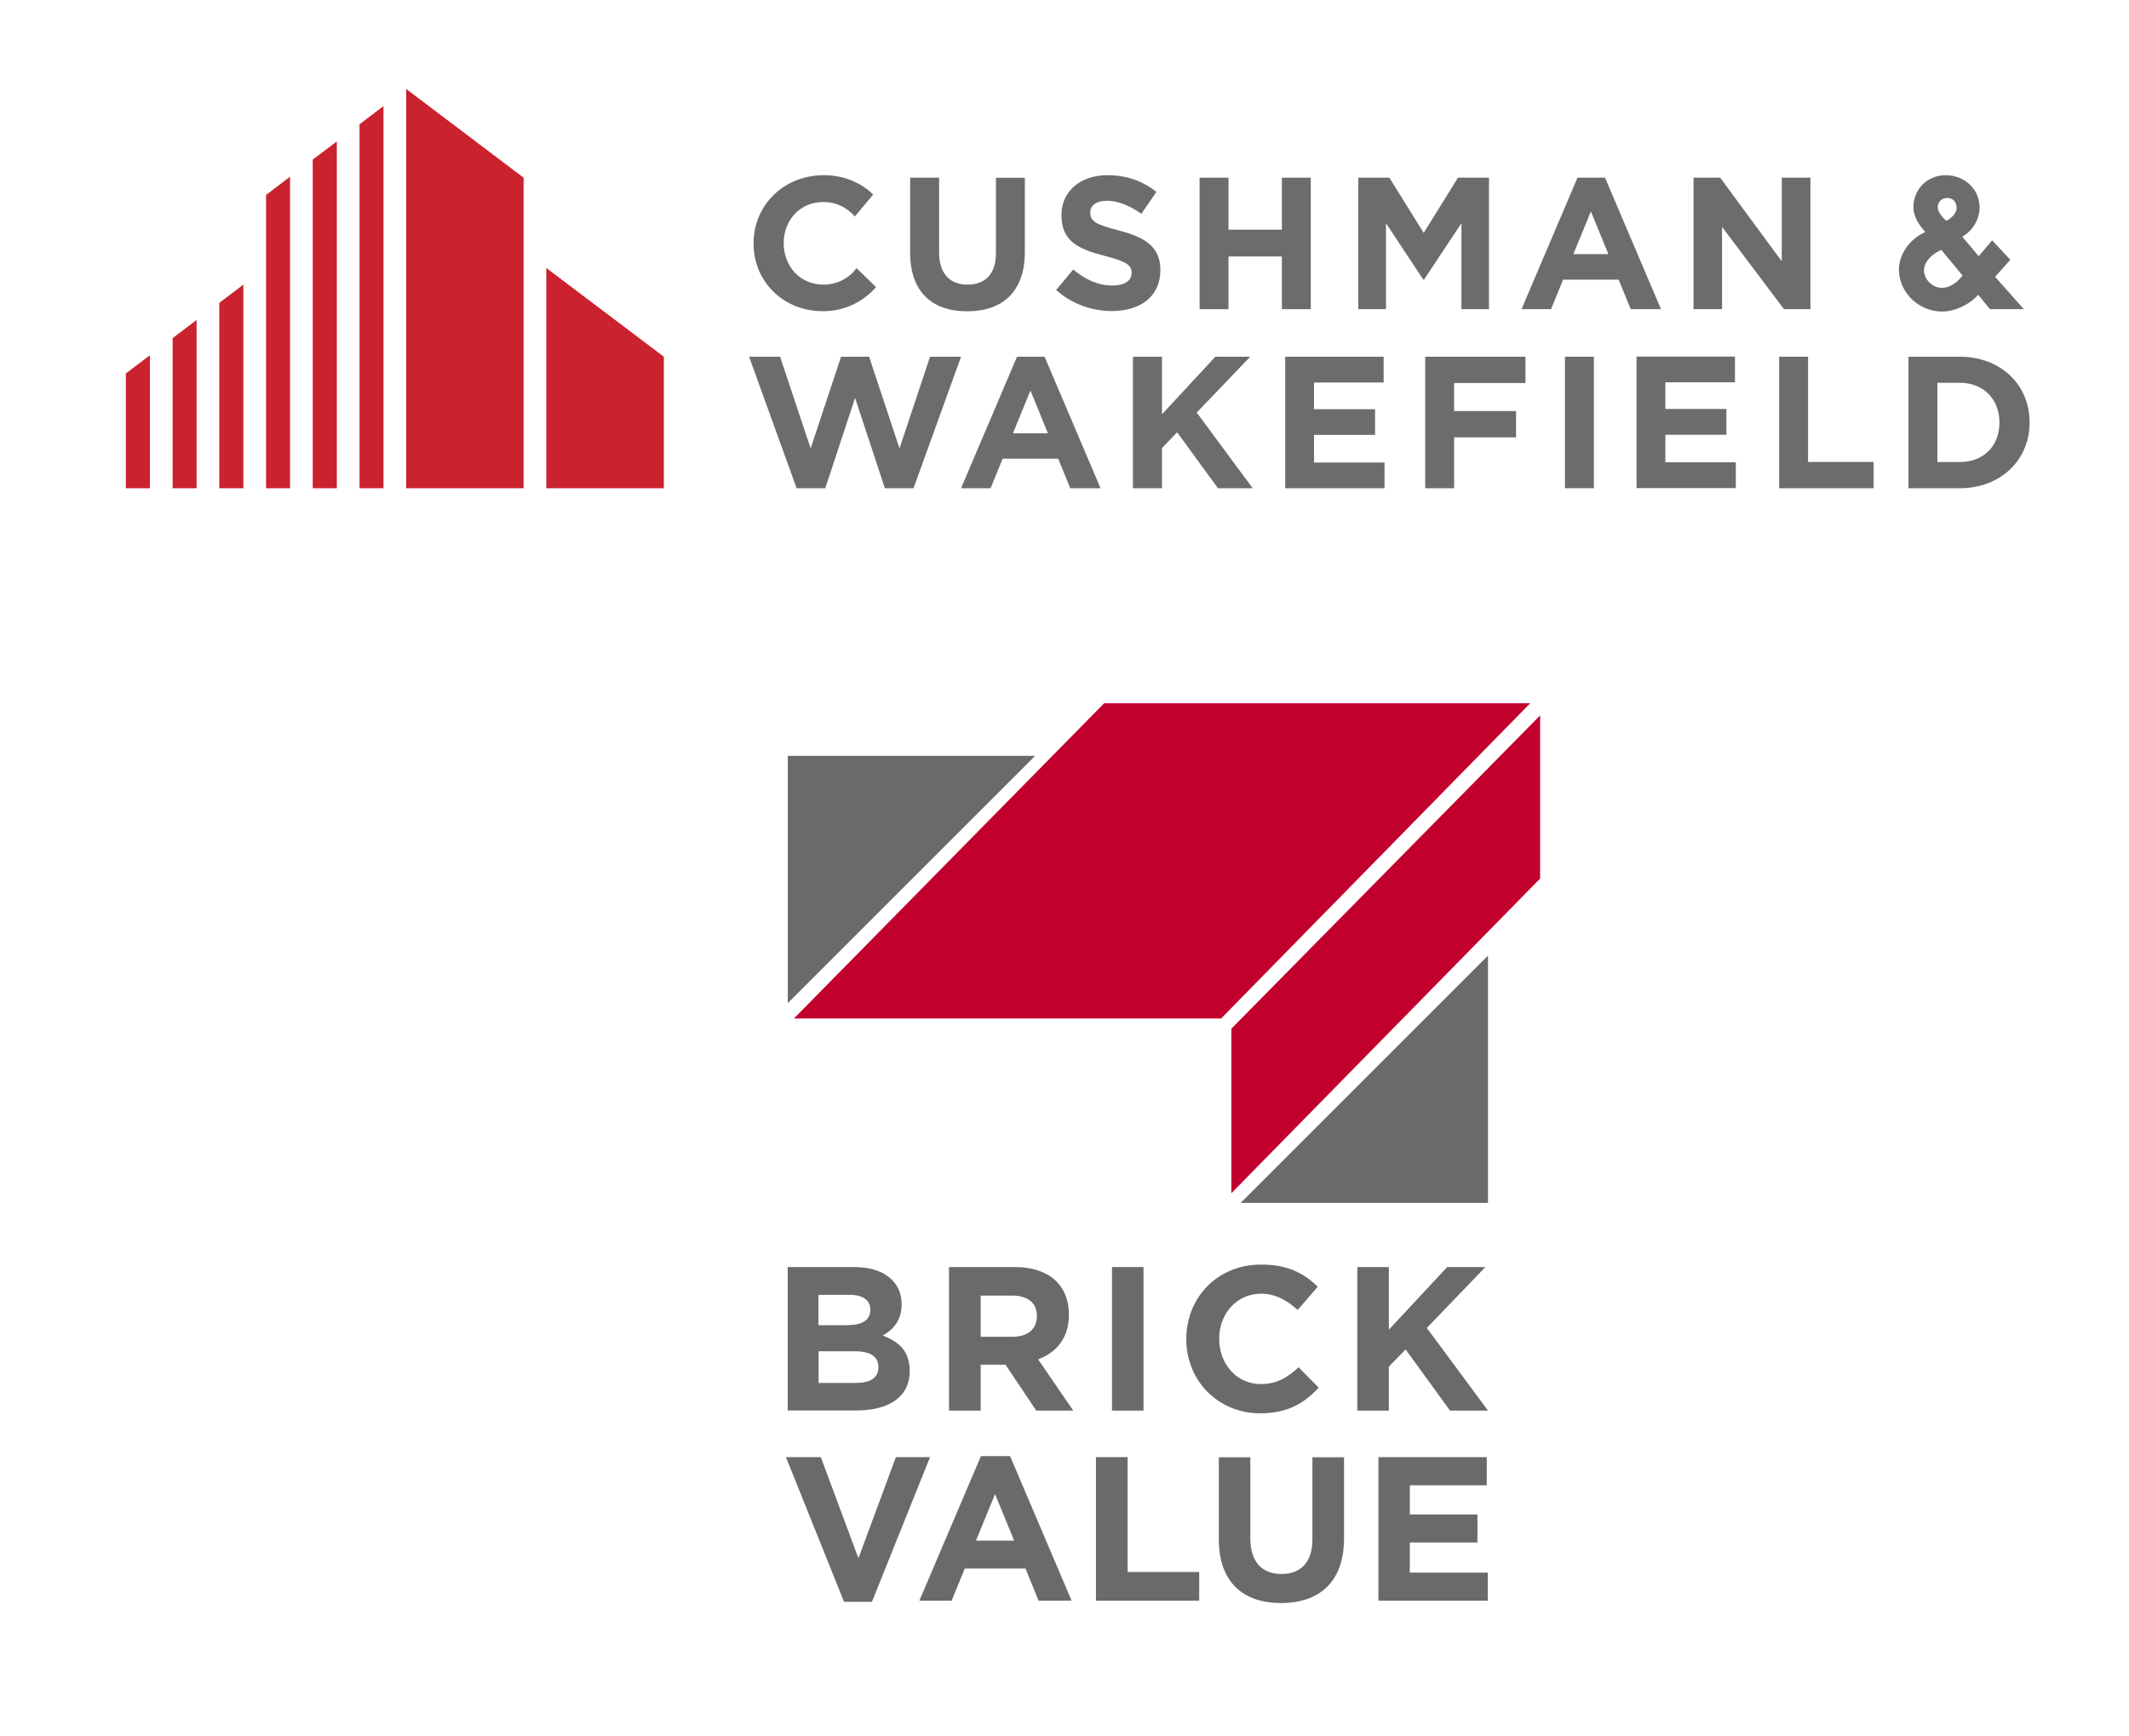 <?xml version="1.0" encoding="utf-8"?>
<!-- Generator: Adobe Illustrator 16.0.0, SVG Export Plug-In . SVG Version: 6.00 Build 0)  -->
<!DOCTYPE svg PUBLIC "-//W3C//DTD SVG 1.1//EN" "http://www.w3.org/Graphics/SVG/1.1/DTD/svg11.dtd">
<svg version="1.1" id="Capa_1" xmlns="http://www.w3.org/2000/svg" xmlns:xlink="http://www.w3.org/1999/xlink" x="0px" y="0px"
	 width="171.55px" height="139.95px" viewBox="0 0 171.55 139.95" enable-background="new 0 0 171.55 139.95" xml:space="preserve">
<polygon fill="#696B6B" points="63.48,60.92 63.48,80.85 83.41,60.92 "/>
<polygon fill="#696B6B" points="119.9,96.95 119.9,77.02 99.97,96.95 "/>
<polygon fill="#C2002E" points="123.3,56.68 88.97,56.68 63.97,82.09 98.39,82.09 "/>
<polygon fill="#C2002E" points="124.1,57.66 99.22,82.91 99.22,96.17 124.1,70.81 "/>
<g>
	<path fill="#696B6B" d="M63.47,102.12h5.37c1.32,0,2.36,0.36,3.02,1.02c0.53,0.53,0.79,1.18,0.79,1.97v0.03
		c0,1.31-0.69,2.03-1.52,2.5c1.34,0.51,2.17,1.29,2.17,2.84v0.03c0,2.12-1.72,3.17-4.33,3.17h-5.5V102.12z M68.3,106.8
		c1.12,0,1.83-0.37,1.83-1.22v-0.03c0-0.76-0.6-1.19-1.67-1.19h-2.51v2.45H68.3z M68.98,111.46c1.12,0,1.8-0.4,1.8-1.26v-0.03
		c0-0.78-0.58-1.26-1.88-1.26h-2.94v2.55H68.98z"/>
	<path fill="#696B6B" d="M76.47,102.12h5.29c1.47,0,2.62,0.41,3.38,1.17c0.64,0.65,0.99,1.56,0.99,2.65v0.03
		c0,1.87-1.01,3.04-2.48,3.59l2.83,4.13H83.5l-2.48-3.7h-0.03h-1.97v3.7h-2.55V102.12z M81.6,107.74c1.24,0,1.95-0.66,1.95-1.64
		v-0.03c0-1.09-0.76-1.65-2-1.65h-2.53v3.32H81.6z"/>
	<rect x="89.6" y="102.12" fill="#696B6B" width="2.54" height="11.57"/>
	<path fill="#696B6B" d="M95.59,107.94v-0.04c0-3.29,2.48-5.98,6.03-5.98c2.18,0,3.49,0.73,4.56,1.79l-1.62,1.87
		c-0.89-0.81-1.8-1.31-2.96-1.31c-1.95,0-3.36,1.62-3.36,3.61v0.03c0,1.99,1.37,3.64,3.36,3.64c1.32,0,2.13-0.53,3.04-1.35
		l1.62,1.64c-1.19,1.27-2.51,2.07-4.74,2.07C98.12,113.89,95.59,111.26,95.59,107.94"/>
	<polygon fill="#696B6B" points="109.37,102.12 111.91,102.12 111.91,107.17 116.61,102.12 119.69,102.12 114.97,107.03 
		119.9,113.69 116.84,113.69 113.26,108.76 111.91,110.15 111.91,113.69 109.37,113.69 	"/>
	<polygon fill="#696B6B" points="63.33,117.44 66.14,117.44 69.17,125.59 72.19,117.44 74.94,117.44 70.26,129.1 68.01,129.1 	"/>
	<path fill="#696B6B" d="M79.04,117.36h2.35l4.96,11.65h-2.66l-1.06-2.59h-4.89l-1.06,2.59h-2.6L79.04,117.36z M81.72,124.17
		l-1.54-3.75l-1.54,3.75H81.72z"/>
	<polygon fill="#696B6B" points="88.31,117.44 90.86,117.44 90.86,126.7 96.63,126.7 96.63,129.01 88.31,129.01 	"/>
	<path fill="#696B6B" d="M98.21,124.06v-6.61h2.54v6.55c0,1.88,0.95,2.86,2.5,2.86c1.56,0,2.5-0.94,2.5-2.78v-6.63h2.55v6.53
		c0,3.5-1.97,5.22-5.08,5.22C100.11,129.2,98.21,127.46,98.21,124.06"/>
	<polygon fill="#696B6B" points="111.07,117.44 119.8,117.44 119.8,119.71 113.6,119.71 113.6,122.06 119.05,122.06 119.05,124.32 
		113.6,124.32 113.6,126.75 119.88,126.75 119.88,129.01 111.07,129.01 	"/>
	<polygon fill="#CA222E" points="32.73,7.17 32.73,39.35 42.19,39.35 42.19,14.32 	"/>
	<polygon fill="#CA222E" points="28.97,10.02 28.97,39.35 30.9,39.35 30.9,8.55 	"/>
	<polygon fill="#CA222E" points="25.2,39.35 27.14,39.35 27.14,11.4 25.2,12.86 	"/>
	<polygon fill="#CA222E" points="21.44,39.35 23.37,39.35 23.37,14.24 21.44,15.71 	"/>
	<polygon fill="#CA222E" points="44.02,21.6 44.02,39.35 53.49,39.35 53.49,28.75 	"/>
	<polygon fill="#CA222E" points="17.67,24.41 17.67,39.35 19.61,39.35 19.61,22.94 	"/>
	<polygon fill="#CA222E" points="13.91,39.35 15.84,39.35 15.84,25.79 13.91,27.25 	"/>
	<polygon fill="#CA222E" points="10.14,39.35 12.08,39.35 12.08,28.63 10.14,30.1 	"/>
	<path fill="#6B6D6D" d="M77.93,25.09c-2.85,0-4.59-1.59-4.59-4.71v-6.06h2.33v6c0,1.73,0.86,2.62,2.29,2.62s2.29-0.86,2.29-2.54
		v-6.07h2.33v5.98C82.58,23.51,80.78,25.09,77.93,25.09"/>
	<path fill="#6B6D6D" d="M89.6,25.07c-1.61,0-3.23-0.56-4.5-1.7l1.38-1.65c0.95,0.79,1.95,1.29,3.17,1.29c0.95,0,1.53-0.38,1.53-1
		v-0.03c0-0.59-0.36-0.89-2.14-1.35c-2.14-0.55-3.51-1.18-3.51-3.28v-0.03c0-1.92,1.54-3.2,3.71-3.2c1.55,0,2.86,0.48,3.94,1.35
		l-1.21,1.76c-0.94-0.65-1.86-1.05-2.76-1.05s-1.36,0.41-1.36,0.92v0.03c0,0.7,0.45,0.97,2.29,1.44c2.15,0.56,3.36,1.33,3.36,3.18
		v0.03C93.5,23.89,91.89,25.07,89.6,25.07"/>
	<polygon fill="#6B6D6D" points="103.29,24.92 103.29,20.67 98.99,20.67 98.99,24.92 96.66,24.92 96.66,14.32 98.99,14.32 
		98.99,18.51 103.29,18.51 103.29,14.32 105.62,14.32 105.62,24.92 	"/>
	<polygon fill="#6B6D6D" points="143.75,24.92 138.76,18.29 138.76,24.92 136.46,24.92 136.46,14.32 138.61,14.32 143.57,21.06 
		143.57,14.32 145.88,14.32 145.88,24.92 	"/>
	<polygon fill="#6B6D6D" points="98.14,39.35 94.85,34.84 93.63,36.11 93.63,39.35 91.29,39.35 91.29,28.75 93.63,28.75 
		93.63,33.39 97.93,28.75 100.74,28.75 96.43,33.25 100.94,39.35 	"/>
	<polygon fill="#6B6D6D" points="103.56,39.35 103.56,28.75 111.49,28.75 111.49,30.83 105.88,30.83 105.88,32.98 110.8,32.98 
		110.8,35.05 105.88,35.05 105.88,37.28 111.56,37.28 111.56,39.35 	"/>
	<rect x="126.1" y="28.75" fill="#6B6D6D" width="2.33" height="10.6"/>
	<polygon fill="#6B6D6D" points="131.87,39.34 131.87,28.74 139.8,28.74 139.8,30.81 134.19,30.81 134.19,32.96 139.11,32.96 
		139.11,35.04 134.19,35.04 134.19,37.26 139.87,37.26 139.87,39.34 	"/>
	<polygon fill="#6B6D6D" points="143.36,39.35 143.36,28.75 145.69,28.75 145.69,37.23 150.97,37.23 150.97,39.35 	"/>
	<path fill="#6B6D6D" d="M157.91,39.35h-4.13v-10.6h4.13c3.33,0,5.63,2.29,5.63,5.27v0.03C163.55,37.04,161.24,39.35,157.91,39.35
		 M161.11,34.05c0-1.88-1.29-3.2-3.2-3.2h-1.8v6.39h1.8c1.91,0,3.2-1.29,3.2-3.17V34.05z"/>
	<path fill="#6B6D6D" d="M66.42,22.94c-1.94,0.03-3.24-1.46-3.27-3.27l0-0.03c-0.03-1.82,1.25-3.32,3.12-3.36
		c1.05-0.02,1.99,0.44,2.61,1.17l1.48-1.77c-1.01-0.99-2.44-1.59-4.09-1.56c-3.27,0.06-5.6,2.57-5.55,5.58l0,0.03
		c0.05,3.01,2.44,5.41,5.71,5.35c1.72-0.03,3.17-0.81,4.16-1.94l-1.57-1.53C68.44,22.4,67.51,22.92,66.42,22.94"/>
	<polygon fill="#6B6D6D" points="117.48,14.32 119.98,14.32 119.98,24.92 117.76,24.92 117.76,17.99 114.75,22.53 114.68,22.53 
		111.68,17.99 111.68,24.92 109.45,24.92 109.45,14.32 111.95,14.32 114.72,18.77 	"/>
	<path fill="#6B6D6D" d="M127.11,14.32l-4.51,10.6h2.38l0.97-2.38h4.48l0.97,2.38h2.44l-4.51-10.6H127.11z M126.78,20.48l1.41-3.44
		l1.41,3.44H126.78z"/>
	<path fill="#6B6D6D" d="M81.95,28.75l-4.51,10.6h2.38l0.97-2.38h4.48l0.97,2.38h2.44l-4.51-10.6H81.95z M81.62,34.92l1.41-3.44
		l1.41,3.44H81.62z"/>
	<polygon fill="#6B6D6D" points="117.17,30.87 117.17,33.13 122.16,33.13 122.16,35.25 117.17,35.25 117.17,39.35 114.84,39.35 
		114.84,28.75 122.92,28.75 122.92,30.87 	"/>
	<polygon fill="#6B6D6D" points="74.94,28.75 72.48,36.14 70.03,28.75 67.77,28.75 65.32,36.14 62.86,28.75 60.36,28.75 
		64.19,39.35 66.5,39.35 68.9,32.07 71.3,39.35 73.61,39.35 77.44,28.75 	"/>
	<path fill="#6B6D6D" d="M160.76,22.31l1.23-1.37l-1.47-1.57l-1.08,1.28l-1.32-1.57c0.87-0.51,1.42-1.46,1.39-2.44
		c-0.05-1.44-1.23-2.52-2.74-2.52c-0.73,0-1.39,0.28-1.88,0.78c-0.48,0.5-0.73,1.17-0.71,1.88c0.03,0.8,0.56,1.47,0.96,1.93
		c-1.26,0.52-2.17,1.83-2.13,3.11c0.06,1.81,1.63,3.29,3.49,3.29c1.04,0,2.2-0.57,2.9-1.35l0.95,1.16h2.73L160.76,22.31z
		 M158.14,22.21c-0.49,0.64-1.11,0.99-1.65,0.99c-0.77,0-1.43-0.64-1.46-1.4c-0.02-0.47,0.34-1.17,1.4-1.66L158.14,22.21z
		 M156.83,17.8c-0.29-0.26-0.62-0.62-0.68-0.99c-0.06-0.38,0.18-0.82,0.69-0.85c0.54-0.04,0.82,0.35,0.82,0.78
		C157.67,17.24,157.17,17.62,156.83,17.8"/>
</g>
</svg>
